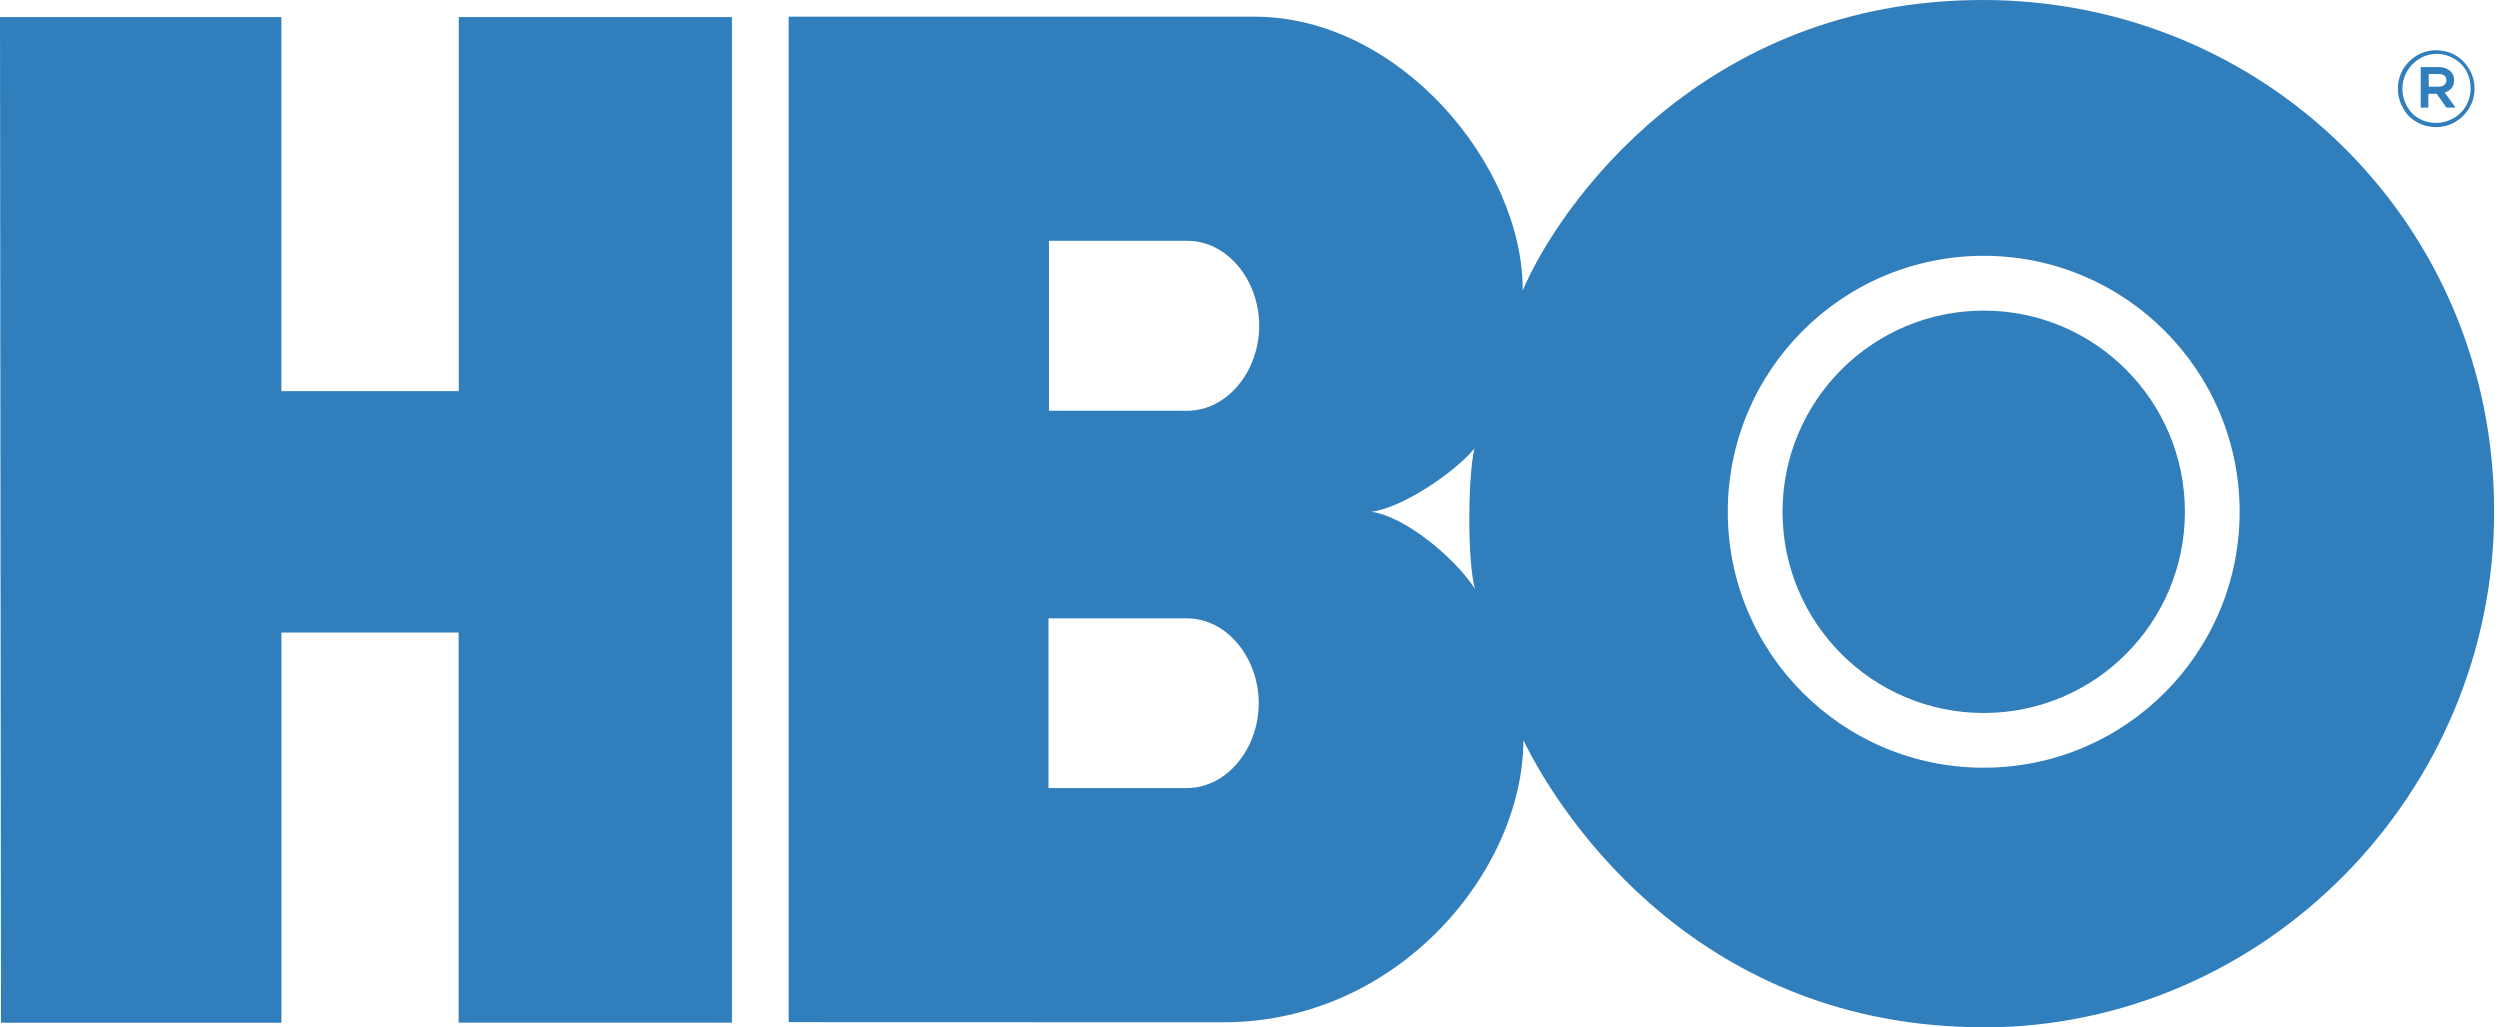 <svg width="73" height="30" viewBox="0 0 73 30" fill="none" xmlns="http://www.w3.org/2000/svg">
<path fill-rule="evenodd" clip-rule="evenodd" d="M57.91 2.73162e-06C49.697 -0.005 45.497 6.042 44.463 8.483C44.477 4.817 40.862 0.492 36.639 0.487H23.029V29.847L35.719 29.851C40.835 29.851 44.477 25.415 44.483 21.615C45.651 24.009 49.702 29.996 57.918 29.995L57.915 30C66.138 29.995 72.834 23.16 72.829 14.933C72.829 6.534 66.138 0.005 57.91 2.73162e-06ZM34.653 23.012H30.616V18.056H34.653L34.658 18.056C35.831 18.056 36.755 19.216 36.755 20.534C36.755 21.856 35.827 23.012 34.653 23.012ZM34.667 11.994H30.63V7.032H34.667L34.672 7.032C35.846 7.032 36.769 8.191 36.769 9.512C36.769 10.833 35.841 11.994 34.667 11.994ZM40.04 14.944H40.045C40.969 14.826 42.509 13.769 43.052 13.095C42.862 13.931 42.843 16.352 43.066 17.19C42.444 16.236 40.978 15.061 40.04 14.944ZM57.924 22.417C53.797 22.417 50.451 19.071 50.451 14.944C50.451 10.816 53.797 7.47 57.924 7.47C62.051 7.47 65.397 10.816 65.397 14.944C65.397 19.071 62.051 22.417 57.924 22.417Z" fill="#317EBD"/>
<path d="M57.925 20.819C61.169 20.819 63.799 18.189 63.799 14.944C63.799 11.7 61.169 9.07 57.925 9.07C54.68 9.07 52.05 11.7 52.05 14.944C52.05 18.189 54.68 20.819 57.925 20.819Z" fill="#317EBD"/>
<path fill-rule="evenodd" clip-rule="evenodd" d="M21.369 29.861H13.392V18.469H8.218V29.863H0.029L0 0.498H8.217V11.422H13.396V0.498H21.372V29.864L21.369 29.861Z" fill="#317EBD"/>
<path fill-rule="evenodd" clip-rule="evenodd" d="M71.198 2.531C71.271 2.531 71.328 2.515 71.369 2.481C71.411 2.449 71.434 2.404 71.434 2.349V2.343C71.434 2.282 71.415 2.238 71.374 2.207C71.332 2.175 71.276 2.16 71.207 2.16H70.919V2.531H71.211L71.198 2.531ZM70.685 1.959H71.208C71.36 1.959 71.479 2.006 71.563 2.089C71.627 2.149 71.66 2.233 71.66 2.335V2.344C71.66 2.442 71.635 2.516 71.583 2.576C71.532 2.637 71.467 2.678 71.387 2.702L71.702 3.142H71.436L71.152 2.739H70.908V3.142H70.685V1.959L70.685 1.959ZM71.134 3.588C71.501 3.588 71.853 3.387 72.025 3.06C72.04 3.033 72.053 3.004 72.065 2.976C72.168 2.723 72.166 2.44 72.07 2.186C71.934 1.829 71.572 1.592 71.195 1.575C71.181 1.574 71.166 1.574 71.151 1.574C71.012 1.574 70.877 1.602 70.756 1.658C70.412 1.817 70.176 2.147 70.153 2.528C70.135 2.812 70.236 3.101 70.435 3.307C70.621 3.5 70.871 3.588 71.134 3.588ZM71.134 3.712C70.826 3.712 70.552 3.6 70.331 3.385C70.231 3.283 70.162 3.156 70.104 3.022C69.988 2.749 69.989 2.422 70.105 2.15C70.218 1.883 70.436 1.671 70.7 1.555C70.978 1.434 71.3 1.442 71.579 1.555C71.847 1.665 72.055 1.892 72.17 2.154C72.287 2.422 72.285 2.756 72.169 3.024C72.019 3.373 71.704 3.629 71.329 3.695C71.265 3.707 71.199 3.712 71.134 3.712Z" fill="#317EBD"/>
</svg>
